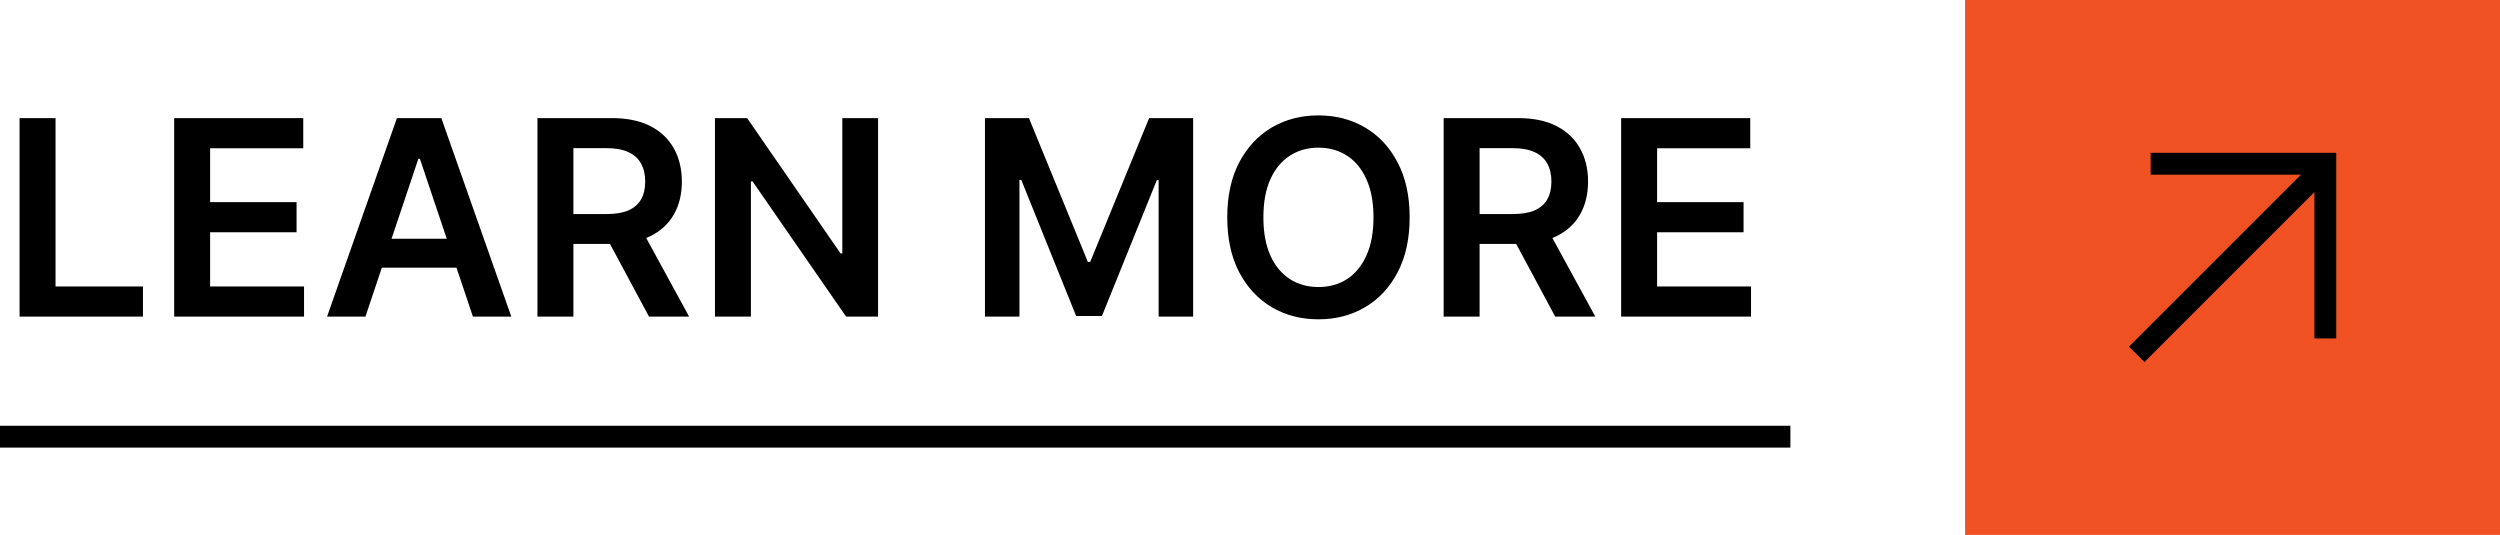 <svg xmlns="http://www.w3.org/2000/svg" width="229" height="49" viewBox="0 0 229 49" fill="none"><path d="M0 40L164 40" stroke="black" stroke-width="2"></path><path d="M1.793 29V10.818H5.087V26.239H13.095V29H1.793ZM15.954 29V10.818H27.779V13.579H19.247V18.515H27.166V21.276H19.247V26.239H27.85V29H15.954ZM33.474 29H29.958L36.359 10.818H40.425L46.835 29H43.319L38.463 14.547H38.321L33.474 29ZM33.589 21.871H43.177V24.517H33.589V21.871ZM49.23 29V10.818H56.048C57.445 10.818 58.617 11.061 59.564 11.546C60.517 12.031 61.236 12.712 61.721 13.588C62.212 14.458 62.458 15.473 62.458 16.633C62.458 17.799 62.209 18.811 61.712 19.669C61.221 20.522 60.496 21.182 59.537 21.649C58.578 22.111 57.4 22.342 56.004 22.342H51.148V19.607H55.56C56.377 19.607 57.045 19.495 57.566 19.27C58.087 19.039 58.472 18.705 58.72 18.267C58.975 17.823 59.102 17.278 59.102 16.633C59.102 15.988 58.975 15.438 58.72 14.982C58.466 14.52 58.078 14.171 57.557 13.934C57.036 13.692 56.365 13.57 55.542 13.57H52.523V29H49.23ZM58.623 20.761L63.124 29H59.448L55.027 20.761H58.623ZM80.431 10.818V29H77.501L68.934 16.615H68.783V29H65.49V10.818H68.437L76.995 23.212H77.155V10.818H80.431ZM90.221 10.818H94.252L99.649 23.993H99.862L105.26 10.818H109.291V29H106.13V16.509H105.961L100.937 28.947H98.575L93.55 16.482H93.382V29H90.221V10.818ZM129.124 19.909C129.124 21.868 128.757 23.546 128.023 24.943C127.295 26.334 126.301 27.399 125.04 28.139C123.785 28.879 122.362 29.249 120.77 29.249C119.178 29.249 117.751 28.879 116.491 28.139C115.236 27.393 114.242 26.325 113.508 24.934C112.78 23.537 112.416 21.862 112.416 19.909C112.416 17.95 112.78 16.275 113.508 14.884C114.242 13.488 115.236 12.419 116.491 11.679C117.751 10.94 119.178 10.57 120.77 10.57C122.362 10.57 123.785 10.94 125.04 11.679C126.301 12.419 127.295 13.488 128.023 14.884C128.757 16.275 129.124 17.95 129.124 19.909ZM125.812 19.909C125.812 18.53 125.596 17.367 125.164 16.42C124.738 15.467 124.146 14.748 123.389 14.263C122.631 13.771 121.758 13.526 120.77 13.526C119.781 13.526 118.908 13.771 118.151 14.263C117.393 14.748 116.798 15.467 116.366 16.42C115.94 17.367 115.727 18.53 115.727 19.909C115.727 21.288 115.94 22.454 116.366 23.407C116.798 24.354 117.393 25.073 118.151 25.564C118.908 26.05 119.781 26.292 120.77 26.292C121.758 26.292 122.631 26.05 123.389 25.564C124.146 25.073 124.738 24.354 125.164 23.407C125.596 22.454 125.812 21.288 125.812 19.909ZM132.238 29V10.818H139.056C140.453 10.818 141.624 11.061 142.571 11.546C143.524 12.031 144.243 12.712 144.729 13.588C145.22 14.458 145.466 15.473 145.466 16.633C145.466 17.799 145.217 18.811 144.72 19.669C144.229 20.522 143.504 21.182 142.545 21.649C141.586 22.111 140.408 22.342 139.011 22.342H134.155V19.607H138.568C139.384 19.607 140.053 19.495 140.574 19.27C141.095 19.039 141.479 18.705 141.728 18.267C141.983 17.823 142.11 17.278 142.11 16.633C142.11 15.988 141.983 15.438 141.728 14.982C141.474 14.52 141.086 14.171 140.565 13.934C140.044 13.692 139.372 13.57 138.55 13.57H135.531V29H132.238ZM141.63 20.761L146.131 29H142.456L138.035 20.761H141.63ZM148.497 29V10.818H160.323V13.579H151.791V18.515H159.71V21.276H151.791V26.239H160.394V29H148.497Z" fill="black"></path><rect width="49" height="49" transform="translate(180)" fill="#F05224"></rect><path d="M197 15H213V31" stroke="black" stroke-width="2"></path><path d="M195.724 32.459L212.695 15.489" stroke="black" stroke-width="2"></path></svg>